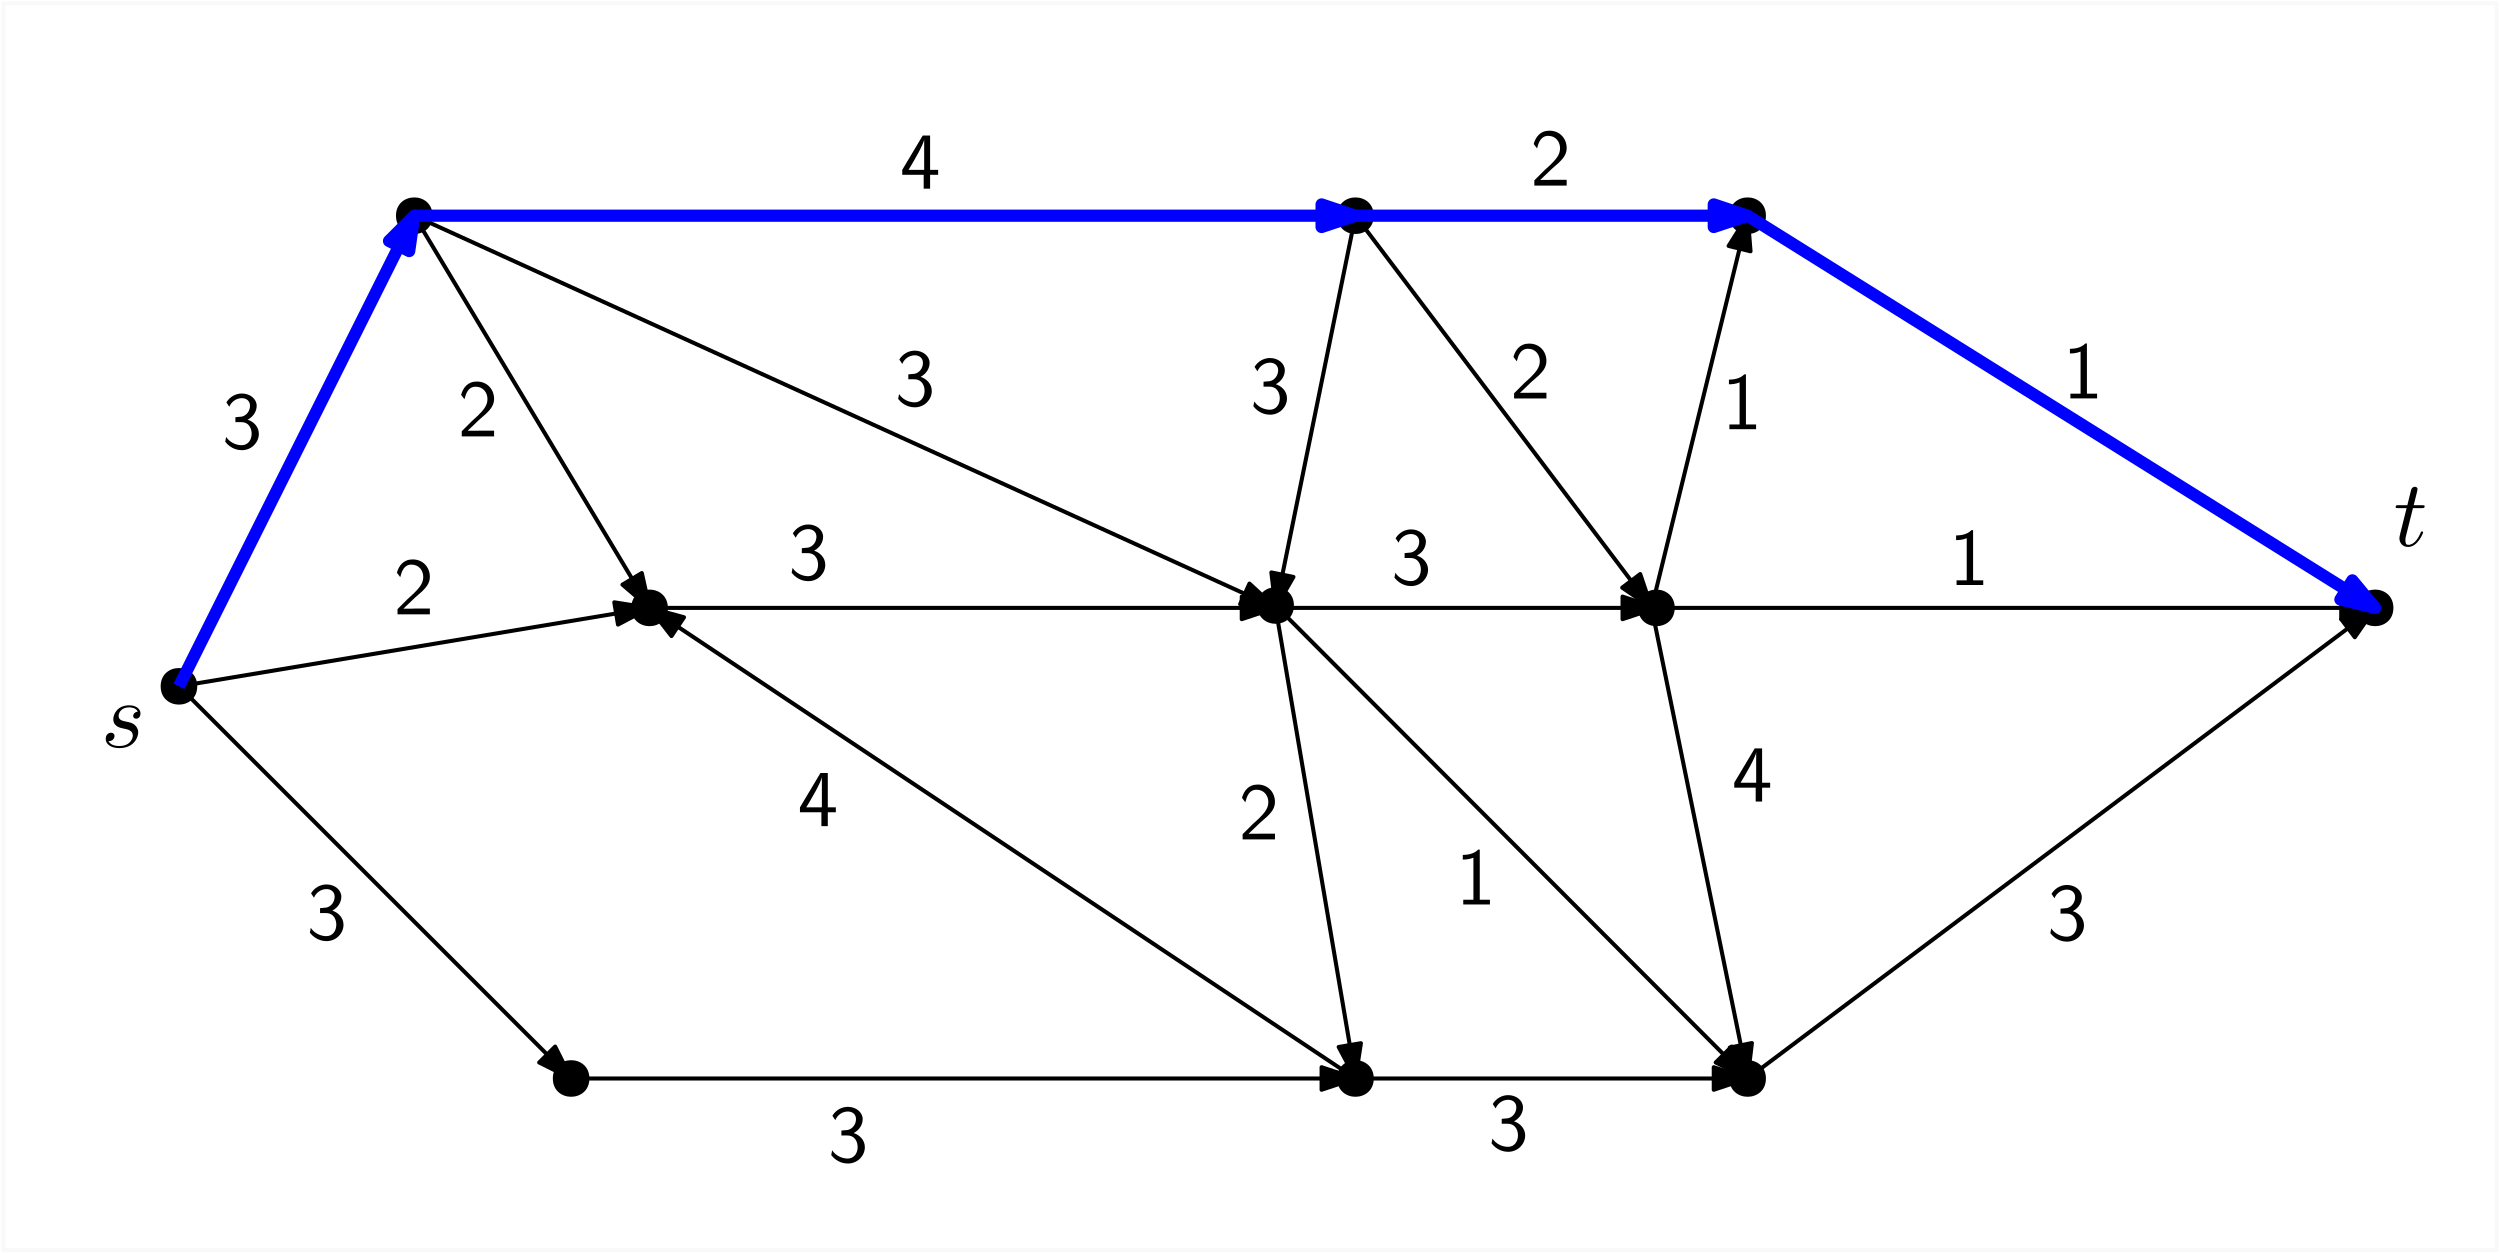 <?xml version="1.0" encoding="UTF-8"?>
<svg xmlns="http://www.w3.org/2000/svg" xmlns:xlink="http://www.w3.org/1999/xlink" width="738pt" height="370pt" viewBox="0 0 738 370" version="1.1">
<defs>
<g>
<symbol overflow="visible" id="glyph0-0">
<path style="stroke:none;" d=""/>
</symbol>
<symbol overflow="visible" id="glyph0-1">
<path style="stroke:none;" d="M 8.891 -4.094 L 11.266 -4.094 L 11.266 -5.547 L 8.891 -5.547 L 8.891 -15.688 L 6.719 -15.688 L 0.672 -5.547 L 0.672 -4.094 L 7 -4.094 L 7 0 L 8.891 0 Z M 2.531 -5.547 C 3.781 -7.609 7.141 -13.266 7.141 -14.625 L 7.141 -5.547 Z M 2.531 -5.547 "/>
</symbol>
<symbol overflow="visible" id="glyph0-2">
<path style="stroke:none;" d="M 4.156 -4.5 L 1.188 -1.531 L 1.188 0 L 10.734 0 L 10.734 -1.703 L 6.391 -1.703 C 6.094 -1.703 5.812 -1.672 5.516 -1.672 L 2.922 -1.672 C 3.688 -2.344 5.5 -4.141 6.234 -4.828 C 6.688 -5.266 7.906 -6.266 8.359 -6.688 C 9.438 -7.766 10.734 -9.031 10.734 -11.062 C 10.734 -13.812 8.797 -16.203 5.641 -16.203 C 2.922 -16.203 1.578 -14.344 1 -12.281 C 1.297 -11.875 1.406 -11.734 1.453 -11.672 C 1.5 -11.625 1.75 -11.312 1.984 -10.969 C 2.469 -12.812 3.125 -14.672 5.312 -14.672 C 7.547 -14.672 8.781 -12.891 8.781 -11.016 C 8.781 -8.984 7.406 -7.625 6 -6.188 Z M 4.156 -4.5 "/>
</symbol>
<symbol overflow="visible" id="glyph0-3">
<path style="stroke:none;" d="M 7.141 -16.203 L 6.672 -16.203 C 5.266 -14.75 3.281 -14.672 2.125 -14.625 L 2.125 -13.25 C 2.922 -13.266 4.062 -13.312 5.266 -13.812 L 5.266 -1.391 L 2.266 -1.391 L 2.266 0 L 10.141 0 L 10.141 -1.391 L 7.141 -1.391 Z M 7.141 -16.203 "/>
</symbol>
<symbol overflow="visible" id="glyph0-4">
<path style="stroke:none;" d="M 2.203 -12.281 C 2.891 -13.969 4.453 -14.828 5.906 -14.828 C 7.141 -14.828 8.312 -14.109 8.312 -12.578 C 8.312 -11.109 7.344 -9.703 5.875 -9.375 C 5.734 -9.344 5.688 -9.344 4 -9.203 L 4 -7.75 L 5.688 -7.75 C 8.266 -7.75 8.797 -5.516 8.797 -4.328 C 8.797 -2.469 7.703 -0.938 5.859 -0.938 C 4.203 -0.938 2.312 -1.766 1.266 -3.391 L 1 -1.953 C 2.75 0.281 4.953 0.531 5.906 0.531 C 8.828 0.531 10.922 -1.797 10.922 -4.297 C 10.922 -6.484 9.25 -7.953 7.625 -8.469 C 9.438 -9.438 10.281 -11.062 10.281 -12.578 C 10.281 -14.625 8.297 -16.203 5.922 -16.203 C 4.094 -16.203 2.344 -15.25 1.344 -13.578 Z M 2.203 -12.281 "/>
</symbol>
<symbol overflow="visible" id="glyph1-0">
<path style="stroke:none;" d=""/>
</symbol>
<symbol overflow="visible" id="glyph1-1">
<path style="stroke:none;" d="M 10.906 -10.438 C 10.125 -10.406 9.562 -9.797 9.562 -9.172 C 9.562 -8.781 9.812 -8.375 10.438 -8.375 C 11.047 -8.375 11.719 -8.844 11.719 -9.922 C 11.719 -11.188 10.516 -12.328 8.391 -12.328 C 4.719 -12.328 3.688 -9.484 3.688 -8.25 C 3.688 -6.078 5.75 -5.656 6.547 -5.5 C 8 -5.219 9.453 -4.906 9.453 -3.375 C 9.453 -2.656 8.812 -0.312 5.469 -0.312 C 5.078 -0.312 2.922 -0.312 2.281 -1.781 C 3.344 -1.641 4.047 -2.484 4.047 -3.266 C 4.047 -3.906 3.594 -4.234 3.016 -4.234 C 2.281 -4.234 1.453 -3.656 1.453 -2.406 C 1.453 -0.812 3.047 0.312 5.438 0.312 C 9.953 0.312 11.047 -3.062 11.047 -4.328 C 11.047 -5.328 10.516 -6.031 10.188 -6.359 C 9.422 -7.141 8.625 -7.281 7.391 -7.531 C 6.391 -7.75 5.266 -7.953 5.266 -9.203 C 5.266 -10.016 5.938 -11.719 8.391 -11.719 C 9.094 -11.719 10.484 -11.516 10.906 -10.438 Z M 10.906 -10.438 "/>
</symbol>
<symbol overflow="visible" id="glyph2-0">
<path style="stroke:none;" d=""/>
</symbol>
<symbol overflow="visible" id="glyph2-1">
<path style="stroke:none;" d="M 5.75 -11.156 L 8.375 -11.156 C 8.922 -11.156 9.203 -11.156 9.203 -11.719 C 9.203 -12.016 8.922 -12.016 8.422 -12.016 L 5.969 -12.016 C 6.969 -15.984 7.109 -16.547 7.109 -16.703 C 7.109 -17.188 6.781 -17.453 6.297 -17.453 C 6.219 -17.453 5.438 -17.438 5.188 -16.453 L 4.094 -12.016 L 1.484 -12.016 C 0.922 -12.016 0.641 -12.016 0.641 -11.484 C 0.641 -11.156 0.859 -11.156 1.422 -11.156 L 3.875 -11.156 C 1.875 -3.234 1.75 -2.766 1.75 -2.266 C 1.75 -0.75 2.812 0.312 4.328 0.312 C 7.172 0.312 8.75 -3.766 8.75 -3.984 C 8.75 -4.266 8.531 -4.266 8.422 -4.266 C 8.172 -4.266 8.141 -4.188 8 -3.875 C 6.812 -0.969 5.328 -0.312 4.375 -0.312 C 3.797 -0.312 3.516 -0.672 3.516 -1.594 C 3.516 -2.266 3.562 -2.453 3.688 -2.922 Z M 5.75 -11.156 "/>
</symbol>
</g>
</defs>
<g id="surface44250">
<path style=" stroke:none;fill-rule:evenodd;fill:rgb(0%,0%,0%);fill-opacity:1;" d="M 58.227 202.602 C 58.227 195.402 47.426 195.402 47.426 202.602 C 47.426 209.801 58.227 209.801 58.227 202.602 Z M 58.227 202.602 "/>
<path style=" stroke:none;fill-rule:evenodd;fill:rgb(0%,0%,0%);fill-opacity:1;" d="M 127.688 63.68 C 127.688 56.477 116.891 56.477 116.891 63.68 C 116.891 70.879 127.688 70.879 127.688 63.68 Z M 127.688 63.68 "/>
<path style=" stroke:none;fill-rule:evenodd;fill:rgb(0%,0%,0%);fill-opacity:1;" d="M 197.148 179.445 C 197.148 172.246 186.352 172.246 186.352 179.445 C 186.352 186.648 197.148 186.648 197.148 179.445 Z M 197.148 179.445 "/>
<path style=" stroke:none;fill-rule:evenodd;fill:rgb(0%,0%,0%);fill-opacity:1;" d="M 173.996 318.371 C 173.996 311.168 163.195 311.168 163.195 318.371 C 163.195 325.57 173.996 325.57 173.996 318.371 Z M 173.996 318.371 "/>
<path style=" stroke:none;fill-rule:evenodd;fill:rgb(0%,0%,0%);fill-opacity:1;" d="M 381.969 178.746 C 381.969 171.547 371.168 171.547 371.168 178.746 C 371.168 185.945 381.969 185.945 381.969 178.746 Z M 381.969 178.746 "/>
<path style=" stroke:none;fill-rule:evenodd;fill:rgb(0%,0%,0%);fill-opacity:1;" d="M 405.535 318.371 C 405.535 311.168 394.734 311.168 394.734 318.371 C 394.734 325.57 405.535 325.57 405.535 318.371 Z M 405.535 318.371 "/>
<path style=" stroke:none;fill-rule:evenodd;fill:rgb(0%,0%,0%);fill-opacity:1;" d="M 405.535 63.68 C 405.535 56.477 394.734 56.477 394.734 63.68 C 394.734 70.879 405.535 70.879 405.535 63.68 Z M 405.535 63.68 "/>
<path style=" stroke:none;fill-rule:evenodd;fill:rgb(0%,0%,0%);fill-opacity:1;" d="M 494.379 179.445 C 494.379 172.246 483.582 172.246 483.582 179.445 C 483.582 186.648 494.379 186.648 494.379 179.445 Z M 494.379 179.445 "/>
<path style=" stroke:none;fill-rule:evenodd;fill:rgb(0%,0%,0%);fill-opacity:1;" d="M 521.305 63.68 C 521.305 56.477 510.504 56.477 510.504 63.68 C 510.504 70.879 521.305 70.879 521.305 63.68 Z M 521.305 63.68 "/>
<path style=" stroke:none;fill-rule:evenodd;fill:rgb(0%,0%,0%);fill-opacity:1;" d="M 521.305 318.371 C 521.305 311.168 510.504 311.168 510.504 318.371 C 510.504 325.57 521.305 325.57 521.305 318.371 Z M 521.305 318.371 "/>
<path style=" stroke:none;fill-rule:evenodd;fill:rgb(0%,0%,0%);fill-opacity:1;" d="M 706.531 179.445 C 706.531 172.246 695.734 172.246 695.734 179.445 C 695.734 186.648 706.531 186.648 706.531 179.445 Z M 706.531 179.445 "/>
<path style="fill:none;stroke-width:1.2;stroke-linecap:butt;stroke-linejoin:round;stroke:rgb(0%,0%,0%);stroke-opacity:1;stroke-miterlimit:10;" d="M 51.828 358.398 L 121.289 497.32 " transform="matrix(1,0,0,-1,1,561)"/>
<path style="fill-rule:evenodd;fill:rgb(0%,0%,0%);fill-opacity:1;stroke-width:1.2;stroke-linecap:butt;stroke-linejoin:round;stroke:rgb(0%,0%,0%);stroke-opacity:1;stroke-miterlimit:10;" d="M 121.289 497.32 L 113.84 489.867 L 119.797 486.887 Z M 121.289 497.32 " transform="matrix(1,0,0,-1,1,561)"/>
<path style="fill:none;stroke-width:1.2;stroke-linecap:butt;stroke-linejoin:round;stroke:rgb(0%,0%,0%);stroke-opacity:1;stroke-miterlimit:10;" d="M 121.289 497.32 L 399.133 497.32 " transform="matrix(1,0,0,-1,1,561)"/>
<path style="fill-rule:evenodd;fill:rgb(0%,0%,0%);fill-opacity:1;stroke-width:1.2;stroke-linecap:butt;stroke-linejoin:round;stroke:rgb(0%,0%,0%);stroke-opacity:1;stroke-miterlimit:10;" d="M 399.133 497.32 L 389.133 500.652 L 389.133 493.992 Z M 399.133 497.32 " transform="matrix(1,0,0,-1,1,561)"/>
<path style="fill:none;stroke-width:1.2;stroke-linecap:butt;stroke-linejoin:round;stroke:rgb(0%,0%,0%);stroke-opacity:1;stroke-miterlimit:10;" d="M 399.133 497.32 L 514.902 497.32 " transform="matrix(1,0,0,-1,1,561)"/>
<path style="fill-rule:evenodd;fill:rgb(0%,0%,0%);fill-opacity:1;stroke-width:1.2;stroke-linecap:butt;stroke-linejoin:round;stroke:rgb(0%,0%,0%);stroke-opacity:1;stroke-miterlimit:10;" d="M 514.902 497.32 L 504.902 500.652 L 504.902 493.992 Z M 514.902 497.32 " transform="matrix(1,0,0,-1,1,561)"/>
<path style="fill:none;stroke-width:1.2;stroke-linecap:butt;stroke-linejoin:round;stroke:rgb(0%,0%,0%);stroke-opacity:1;stroke-miterlimit:10;" d="M 514.902 497.32 L 700.133 381.555 " transform="matrix(1,0,0,-1,1,561)"/>
<path style="fill-rule:evenodd;fill:rgb(0%,0%,0%);fill-opacity:1;stroke-width:1.2;stroke-linecap:butt;stroke-linejoin:round;stroke:rgb(0%,0%,0%);stroke-opacity:1;stroke-miterlimit:10;" d="M 700.133 381.555 L 693.418 389.676 L 689.887 384.027 Z M 700.133 381.555 " transform="matrix(1,0,0,-1,1,561)"/>
<path style="fill:none;stroke-width:1.2;stroke-linecap:butt;stroke-linejoin:round;stroke:rgb(0%,0%,0%);stroke-opacity:1;stroke-miterlimit:10;" d="M 51.828 358.398 L 167.598 242.629 " transform="matrix(1,0,0,-1,1,561)"/>
<path style="fill-rule:evenodd;fill:rgb(0%,0%,0%);fill-opacity:1;stroke-width:1.2;stroke-linecap:butt;stroke-linejoin:round;stroke:rgb(0%,0%,0%);stroke-opacity:1;stroke-miterlimit:10;" d="M 167.598 242.629 L 162.879 252.055 L 158.172 247.348 Z M 167.598 242.629 " transform="matrix(1,0,0,-1,1,561)"/>
<path style="fill:none;stroke-width:1.2;stroke-linecap:butt;stroke-linejoin:round;stroke:rgb(0%,0%,0%);stroke-opacity:1;stroke-miterlimit:10;" d="M 167.598 242.629 L 399.133 242.629 " transform="matrix(1,0,0,-1,1,561)"/>
<path style="fill-rule:evenodd;fill:rgb(0%,0%,0%);fill-opacity:1;stroke-width:1.2;stroke-linecap:butt;stroke-linejoin:round;stroke:rgb(0%,0%,0%);stroke-opacity:1;stroke-miterlimit:10;" d="M 399.133 242.629 L 389.133 245.961 L 389.133 239.301 Z M 399.133 242.629 " transform="matrix(1,0,0,-1,1,561)"/>
<path style="fill:none;stroke-width:1.2;stroke-linecap:butt;stroke-linejoin:round;stroke:rgb(0%,0%,0%);stroke-opacity:1;stroke-miterlimit:10;" d="M 399.133 242.629 L 514.902 242.629 " transform="matrix(1,0,0,-1,1,561)"/>
<path style="fill-rule:evenodd;fill:rgb(0%,0%,0%);fill-opacity:1;stroke-width:1.2;stroke-linecap:butt;stroke-linejoin:round;stroke:rgb(0%,0%,0%);stroke-opacity:1;stroke-miterlimit:10;" d="M 514.902 242.629 L 504.902 245.961 L 504.902 239.301 Z M 514.902 242.629 " transform="matrix(1,0,0,-1,1,561)"/>
<path style="fill:none;stroke-width:1.2;stroke-linecap:butt;stroke-linejoin:round;stroke:rgb(0%,0%,0%);stroke-opacity:1;stroke-miterlimit:10;" d="M 514.902 242.629 L 700.133 381.555 " transform="matrix(1,0,0,-1,1,561)"/>
<path style="fill-rule:evenodd;fill:rgb(0%,0%,0%);fill-opacity:1;stroke-width:1.2;stroke-linecap:butt;stroke-linejoin:round;stroke:rgb(0%,0%,0%);stroke-opacity:1;stroke-miterlimit:10;" d="M 700.133 381.555 L 690.137 378.219 L 694.133 372.891 Z M 700.133 381.555 " transform="matrix(1,0,0,-1,1,561)"/>
<path style="fill:none;stroke-width:1.2;stroke-linecap:butt;stroke-linejoin:round;stroke:rgb(0%,0%,0%);stroke-opacity:1;stroke-miterlimit:10;" d="M 51.828 358.398 L 190.75 381.555 " transform="matrix(1,0,0,-1,1,561)"/>
<path style="fill-rule:evenodd;fill:rgb(0%,0%,0%);fill-opacity:1;stroke-width:1.2;stroke-linecap:butt;stroke-linejoin:round;stroke:rgb(0%,0%,0%);stroke-opacity:1;stroke-miterlimit:10;" d="M 190.75 381.555 L 180.34 383.195 L 181.434 376.625 Z M 190.75 381.555 " transform="matrix(1,0,0,-1,1,561)"/>
<path style="fill:none;stroke-width:1.2;stroke-linecap:butt;stroke-linejoin:round;stroke:rgb(0%,0%,0%);stroke-opacity:1;stroke-miterlimit:10;" d="M 121.289 497.32 L 190.75 381.555 " transform="matrix(1,0,0,-1,1,561)"/>
<path style="fill-rule:evenodd;fill:rgb(0%,0%,0%);fill-opacity:1;stroke-width:1.2;stroke-linecap:butt;stroke-linejoin:round;stroke:rgb(0%,0%,0%);stroke-opacity:1;stroke-miterlimit:10;" d="M 190.75 381.555 L 188.461 391.84 L 182.75 388.414 Z M 190.75 381.555 " transform="matrix(1,0,0,-1,1,561)"/>
<path style="fill:none;stroke-width:1.2;stroke-linecap:butt;stroke-linejoin:round;stroke:rgb(0%,0%,0%);stroke-opacity:1;stroke-miterlimit:10;" d="M 399.133 242.629 L 190.75 381.555 " transform="matrix(1,0,0,-1,1,561)"/>
<path style="fill-rule:evenodd;fill:rgb(0%,0%,0%);fill-opacity:1;stroke-width:1.2;stroke-linecap:butt;stroke-linejoin:round;stroke:rgb(0%,0%,0%);stroke-opacity:1;stroke-miterlimit:10;" d="M 190.75 381.555 L 197.223 373.234 L 200.918 378.777 Z M 190.75 381.555 " transform="matrix(1,0,0,-1,1,561)"/>
<path style="fill:none;stroke-width:1.2;stroke-linecap:butt;stroke-linejoin:round;stroke:rgb(0%,0%,0%);stroke-opacity:1;stroke-miterlimit:10;" d="M 121.289 497.32 L 375.566 381.555 " transform="matrix(1,0,0,-1,1,561)"/>
<path style="fill-rule:evenodd;fill:rgb(0%,0%,0%);fill-opacity:1;stroke-width:1.2;stroke-linecap:butt;stroke-linejoin:round;stroke:rgb(0%,0%,0%);stroke-opacity:1;stroke-miterlimit:10;" d="M 375.566 381.555 L 367.848 388.727 L 365.086 382.664 Z M 375.566 381.555 " transform="matrix(1,0,0,-1,1,561)"/>
<path style="fill:none;stroke-width:1.2;stroke-linecap:butt;stroke-linejoin:round;stroke:rgb(0%,0%,0%);stroke-opacity:1;stroke-miterlimit:10;" d="M 190.75 381.555 L 375.566 381.555 " transform="matrix(1,0,0,-1,1,561)"/>
<path style="fill-rule:evenodd;fill:rgb(0%,0%,0%);fill-opacity:1;stroke-width:1.2;stroke-linecap:butt;stroke-linejoin:round;stroke:rgb(0%,0%,0%);stroke-opacity:1;stroke-miterlimit:10;" d="M 375.566 381.555 L 365.566 384.883 L 365.566 378.223 Z M 375.566 381.555 " transform="matrix(1,0,0,-1,1,561)"/>
<path style="fill:none;stroke-width:1.2;stroke-linecap:butt;stroke-linejoin:round;stroke:rgb(0%,0%,0%);stroke-opacity:1;stroke-miterlimit:10;" d="M 375.566 381.555 L 487.977 381.555 " transform="matrix(1,0,0,-1,1,561)"/>
<path style="fill-rule:evenodd;fill:rgb(0%,0%,0%);fill-opacity:1;stroke-width:1.2;stroke-linecap:butt;stroke-linejoin:round;stroke:rgb(0%,0%,0%);stroke-opacity:1;stroke-miterlimit:10;" d="M 487.977 381.555 L 477.977 384.883 L 477.977 378.223 Z M 487.977 381.555 " transform="matrix(1,0,0,-1,1,561)"/>
<path style="fill:none;stroke-width:1.2;stroke-linecap:butt;stroke-linejoin:round;stroke:rgb(0%,0%,0%);stroke-opacity:1;stroke-miterlimit:10;" d="M 399.133 497.32 L 375.566 381.555 " transform="matrix(1,0,0,-1,1,561)"/>
<path style="fill-rule:evenodd;fill:rgb(0%,0%,0%);fill-opacity:1;stroke-width:1.2;stroke-linecap:butt;stroke-linejoin:round;stroke:rgb(0%,0%,0%);stroke-opacity:1;stroke-miterlimit:10;" d="M 375.566 381.555 L 380.824 390.688 L 374.301 392.016 Z M 375.566 381.555 " transform="matrix(1,0,0,-1,1,561)"/>
<path style="fill:none;stroke-width:1.2;stroke-linecap:butt;stroke-linejoin:round;stroke:rgb(0%,0%,0%);stroke-opacity:1;stroke-miterlimit:10;" d="M 486.562 381.555 L 514.902 497.32 " transform="matrix(1,0,0,-1,1,561)"/>
<path style="fill-rule:evenodd;fill:rgb(0%,0%,0%);fill-opacity:1;stroke-width:1.2;stroke-linecap:butt;stroke-linejoin:round;stroke:rgb(0%,0%,0%);stroke-opacity:1;stroke-miterlimit:10;" d="M 514.902 497.32 L 509.289 488.402 L 515.758 486.816 Z M 514.902 497.32 " transform="matrix(1,0,0,-1,1,561)"/>
<path style="fill:none;stroke-width:1.2;stroke-linecap:butt;stroke-linejoin:round;stroke:rgb(0%,0%,0%);stroke-opacity:1;stroke-miterlimit:10;" d="M 399.133 497.32 L 486.562 381.555 " transform="matrix(1,0,0,-1,1,561)"/>
<path style="fill-rule:evenodd;fill:rgb(0%,0%,0%);fill-opacity:1;stroke-width:1.2;stroke-linecap:butt;stroke-linejoin:round;stroke:rgb(0%,0%,0%);stroke-opacity:1;stroke-miterlimit:10;" d="M 486.562 381.555 L 483.191 391.539 L 477.879 387.527 Z M 486.562 381.555 " transform="matrix(1,0,0,-1,1,561)"/>
<path style="fill:none;stroke-width:1.2;stroke-linecap:butt;stroke-linejoin:round;stroke:rgb(0%,0%,0%);stroke-opacity:1;stroke-miterlimit:10;" d="M 486.562 381.555 L 700.133 381.555 " transform="matrix(1,0,0,-1,1,561)"/>
<path style="fill-rule:evenodd;fill:rgb(0%,0%,0%);fill-opacity:1;stroke-width:1.2;stroke-linecap:butt;stroke-linejoin:round;stroke:rgb(0%,0%,0%);stroke-opacity:1;stroke-miterlimit:10;" d="M 700.133 381.555 L 690.133 384.883 L 690.133 378.223 Z M 700.133 381.555 " transform="matrix(1,0,0,-1,1,561)"/>
<path style="fill:none;stroke-width:1.2;stroke-linecap:butt;stroke-linejoin:round;stroke:rgb(0%,0%,0%);stroke-opacity:1;stroke-miterlimit:10;" d="M 486.562 381.555 L 514.902 242.629 " transform="matrix(1,0,0,-1,1,561)"/>
<path style="fill-rule:evenodd;fill:rgb(0%,0%,0%);fill-opacity:1;stroke-width:1.2;stroke-linecap:butt;stroke-linejoin:round;stroke:rgb(0%,0%,0%);stroke-opacity:1;stroke-miterlimit:10;" d="M 514.902 242.629 L 516.164 253.094 L 509.641 251.762 Z M 514.902 242.629 " transform="matrix(1,0,0,-1,1,561)"/>
<path style="fill:none;stroke-width:1.2;stroke-linecap:butt;stroke-linejoin:round;stroke:rgb(0%,0%,0%);stroke-opacity:1;stroke-miterlimit:10;" d="M 375.566 381.555 L 399.133 242.629 " transform="matrix(1,0,0,-1,1,561)"/>
<path style="fill-rule:evenodd;fill:rgb(0%,0%,0%);fill-opacity:1;stroke-width:1.2;stroke-linecap:butt;stroke-linejoin:round;stroke:rgb(0%,0%,0%);stroke-opacity:1;stroke-miterlimit:10;" d="M 399.133 242.629 L 400.742 253.047 L 394.176 251.934 Z M 399.133 242.629 " transform="matrix(1,0,0,-1,1,561)"/>
<path style="fill:none;stroke-width:1.2;stroke-linecap:butt;stroke-linejoin:round;stroke:rgb(0%,0%,0%);stroke-opacity:1;stroke-miterlimit:10;" d="M 375.566 382.254 L 514.902 242.629 " transform="matrix(1,0,0,-1,1,561)"/>
<path style="fill-rule:evenodd;fill:rgb(0%,0%,0%);fill-opacity:1;stroke-width:1.2;stroke-linecap:butt;stroke-linejoin:round;stroke:rgb(0%,0%,0%);stroke-opacity:1;stroke-miterlimit:10;" d="M 514.902 242.629 L 510.195 252.059 L 505.48 247.355 Z M 514.902 242.629 " transform="matrix(1,0,0,-1,1,561)"/>
<g style="fill:rgb(0%,0%,0%);fill-opacity:1;">
  <use xlink:href="#glyph0-1" x="265.672" y="55.691"/>
</g>
<g style="fill:rgb(0%,0%,0%);fill-opacity:1;">
  <use xlink:href="#glyph0-2" x="451.748" y="54.78"/>
</g>
<g style="fill:rgb(0%,0%,0%);fill-opacity:1;">
  <use xlink:href="#glyph0-2" x="445.77" y="117.63"/>
</g>
<g style="fill:rgb(0%,0%,0%);fill-opacity:1;">
  <use xlink:href="#glyph0-3" x="608.916" y="117.601"/>
</g>
<g style="fill:rgb(0%,0%,0%);fill-opacity:1;">
  <use xlink:href="#glyph0-3" x="575.313" y="172.695"/>
</g>
<g style="fill:rgb(0%,0%,0%);fill-opacity:1;">
  <use xlink:href="#glyph0-3" x="429.686" y="267.002"/>
</g>
<g style="fill:rgb(0%,0%,0%);fill-opacity:1;">
  <use xlink:href="#glyph0-4" x="604.265" y="277.443"/>
</g>
<g style="fill:rgb(0%,0%,0%);fill-opacity:1;">
  <use xlink:href="#glyph0-4" x="439.308" y="339.484"/>
</g>
<g style="fill:rgb(0%,0%,0%);fill-opacity:1;">
  <use xlink:href="#glyph0-4" x="244.381" y="342.943"/>
</g>
<g style="fill:rgb(0%,0%,0%);fill-opacity:1;">
  <use xlink:href="#glyph0-4" x="90.479" y="277.288"/>
</g>
<g style="fill:rgb(0%,0%,0%);fill-opacity:1;">
  <use xlink:href="#glyph0-4" x="65.49" y="132.363"/>
</g>
<g style="fill:rgb(0%,0%,0%);fill-opacity:1;">
  <use xlink:href="#glyph0-4" x="264.138" y="119.713"/>
</g>
<g style="fill:rgb(0%,0%,0%);fill-opacity:1;">
  <use xlink:href="#glyph0-1" x="511.28" y="236.607"/>
</g>
<g style="fill:rgb(0%,0%,0%);fill-opacity:1;">
  <use xlink:href="#glyph0-1" x="235.475" y="243.879"/>
</g>
<g style="fill:rgb(0%,0%,0%);fill-opacity:1;">
  <use xlink:href="#glyph0-2" x="116.164" y="181.343"/>
</g>
<g style="fill:rgb(0%,0%,0%);fill-opacity:1;">
  <use xlink:href="#glyph0-4" x="232.699" y="171.029"/>
</g>
<g style="fill:rgb(0%,0%,0%);fill-opacity:1;">
  <use xlink:href="#glyph0-4" x="410.64" y="172.477"/>
</g>
<g style="fill:rgb(0%,0%,0%);fill-opacity:1;">
  <use xlink:href="#glyph0-3" x="508.257" y="126.699"/>
</g>
<g style="fill:rgb(0%,0%,0%);fill-opacity:1;">
  <use xlink:href="#glyph1-1" x="29.754" y="220.532"/>
</g>
<g style="fill:rgb(0%,0%,0%);fill-opacity:1;">
  <use xlink:href="#glyph2-1" x="706.556" y="161.15"/>
</g>
<g style="fill:rgb(0%,0%,0%);fill-opacity:1;">
  <use xlink:href="#glyph0-2" x="135.121" y="128.831"/>
</g>
<g style="fill:rgb(0%,0%,0%);fill-opacity:1;">
  <use xlink:href="#glyph0-4" x="368.996" y="121.89"/>
</g>
<g style="fill:rgb(0%,0%,0%);fill-opacity:1;">
  <use xlink:href="#glyph0-2" x="365.633" y="247.798"/>
</g>
<path style="fill:none;stroke-width:3.6;stroke-linecap:butt;stroke-linejoin:round;stroke:rgb(0%,0%,100%);stroke-opacity:1;stroke-miterlimit:10;" d="M 51.828 358.398 L 121.289 497.32 " transform="matrix(1,0,0,-1,1,561)"/>
<path style="fill-rule:evenodd;fill:rgb(0%,0%,100%);fill-opacity:1;stroke-width:3.6;stroke-linecap:butt;stroke-linejoin:round;stroke:rgb(0%,0%,100%);stroke-opacity:1;stroke-miterlimit:10;" d="M 121.289 497.32 L 113.84 489.867 L 119.797 486.887 Z M 121.289 497.32 " transform="matrix(1,0,0,-1,1,561)"/>
<path style="fill:none;stroke-width:3.6;stroke-linecap:butt;stroke-linejoin:round;stroke:rgb(0%,0%,100%);stroke-opacity:1;stroke-miterlimit:10;" d="M 121.289 497.32 L 399.133 497.32 " transform="matrix(1,0,0,-1,1,561)"/>
<path style="fill-rule:evenodd;fill:rgb(0%,0%,100%);fill-opacity:1;stroke-width:3.6;stroke-linecap:butt;stroke-linejoin:round;stroke:rgb(0%,0%,100%);stroke-opacity:1;stroke-miterlimit:10;" d="M 399.133 497.32 L 389.133 500.652 L 389.133 493.992 Z M 399.133 497.32 " transform="matrix(1,0,0,-1,1,561)"/>
<path style="fill:none;stroke-width:3.6;stroke-linecap:butt;stroke-linejoin:round;stroke:rgb(0%,0%,100%);stroke-opacity:1;stroke-miterlimit:10;" d="M 399.133 497.32 L 514.902 497.32 " transform="matrix(1,0,0,-1,1,561)"/>
<path style="fill-rule:evenodd;fill:rgb(0%,0%,100%);fill-opacity:1;stroke-width:3.6;stroke-linecap:butt;stroke-linejoin:round;stroke:rgb(0%,0%,100%);stroke-opacity:1;stroke-miterlimit:10;" d="M 514.902 497.32 L 504.902 500.652 L 504.902 493.992 Z M 514.902 497.32 " transform="matrix(1,0,0,-1,1,561)"/>
<path style="fill:none;stroke-width:3.6;stroke-linecap:butt;stroke-linejoin:round;stroke:rgb(0%,0%,100%);stroke-opacity:1;stroke-miterlimit:10;" d="M 514.902 497.32 L 700.133 381.555 " transform="matrix(1,0,0,-1,1,561)"/>
<path style="fill-rule:evenodd;fill:rgb(0%,0%,100%);fill-opacity:1;stroke-width:3.6;stroke-linecap:butt;stroke-linejoin:round;stroke:rgb(0%,0%,100%);stroke-opacity:1;stroke-miterlimit:10;" d="M 700.133 381.555 L 693.418 389.676 L 689.887 384.027 Z M 700.133 381.555 " transform="matrix(1,0,0,-1,1,561)"/>
<path style="fill:none;stroke-width:1.2;stroke-linecap:round;stroke-linejoin:round;stroke:rgb(74.5%,74.5%,74.5%);stroke-opacity:0.1;stroke-miterlimit:10;" d="M 0 560 L 0 192 L 736 192 L 736 560 Z M 0 560 " transform="matrix(1,0,0,-1,1,561)"/>
</g>
</svg>
